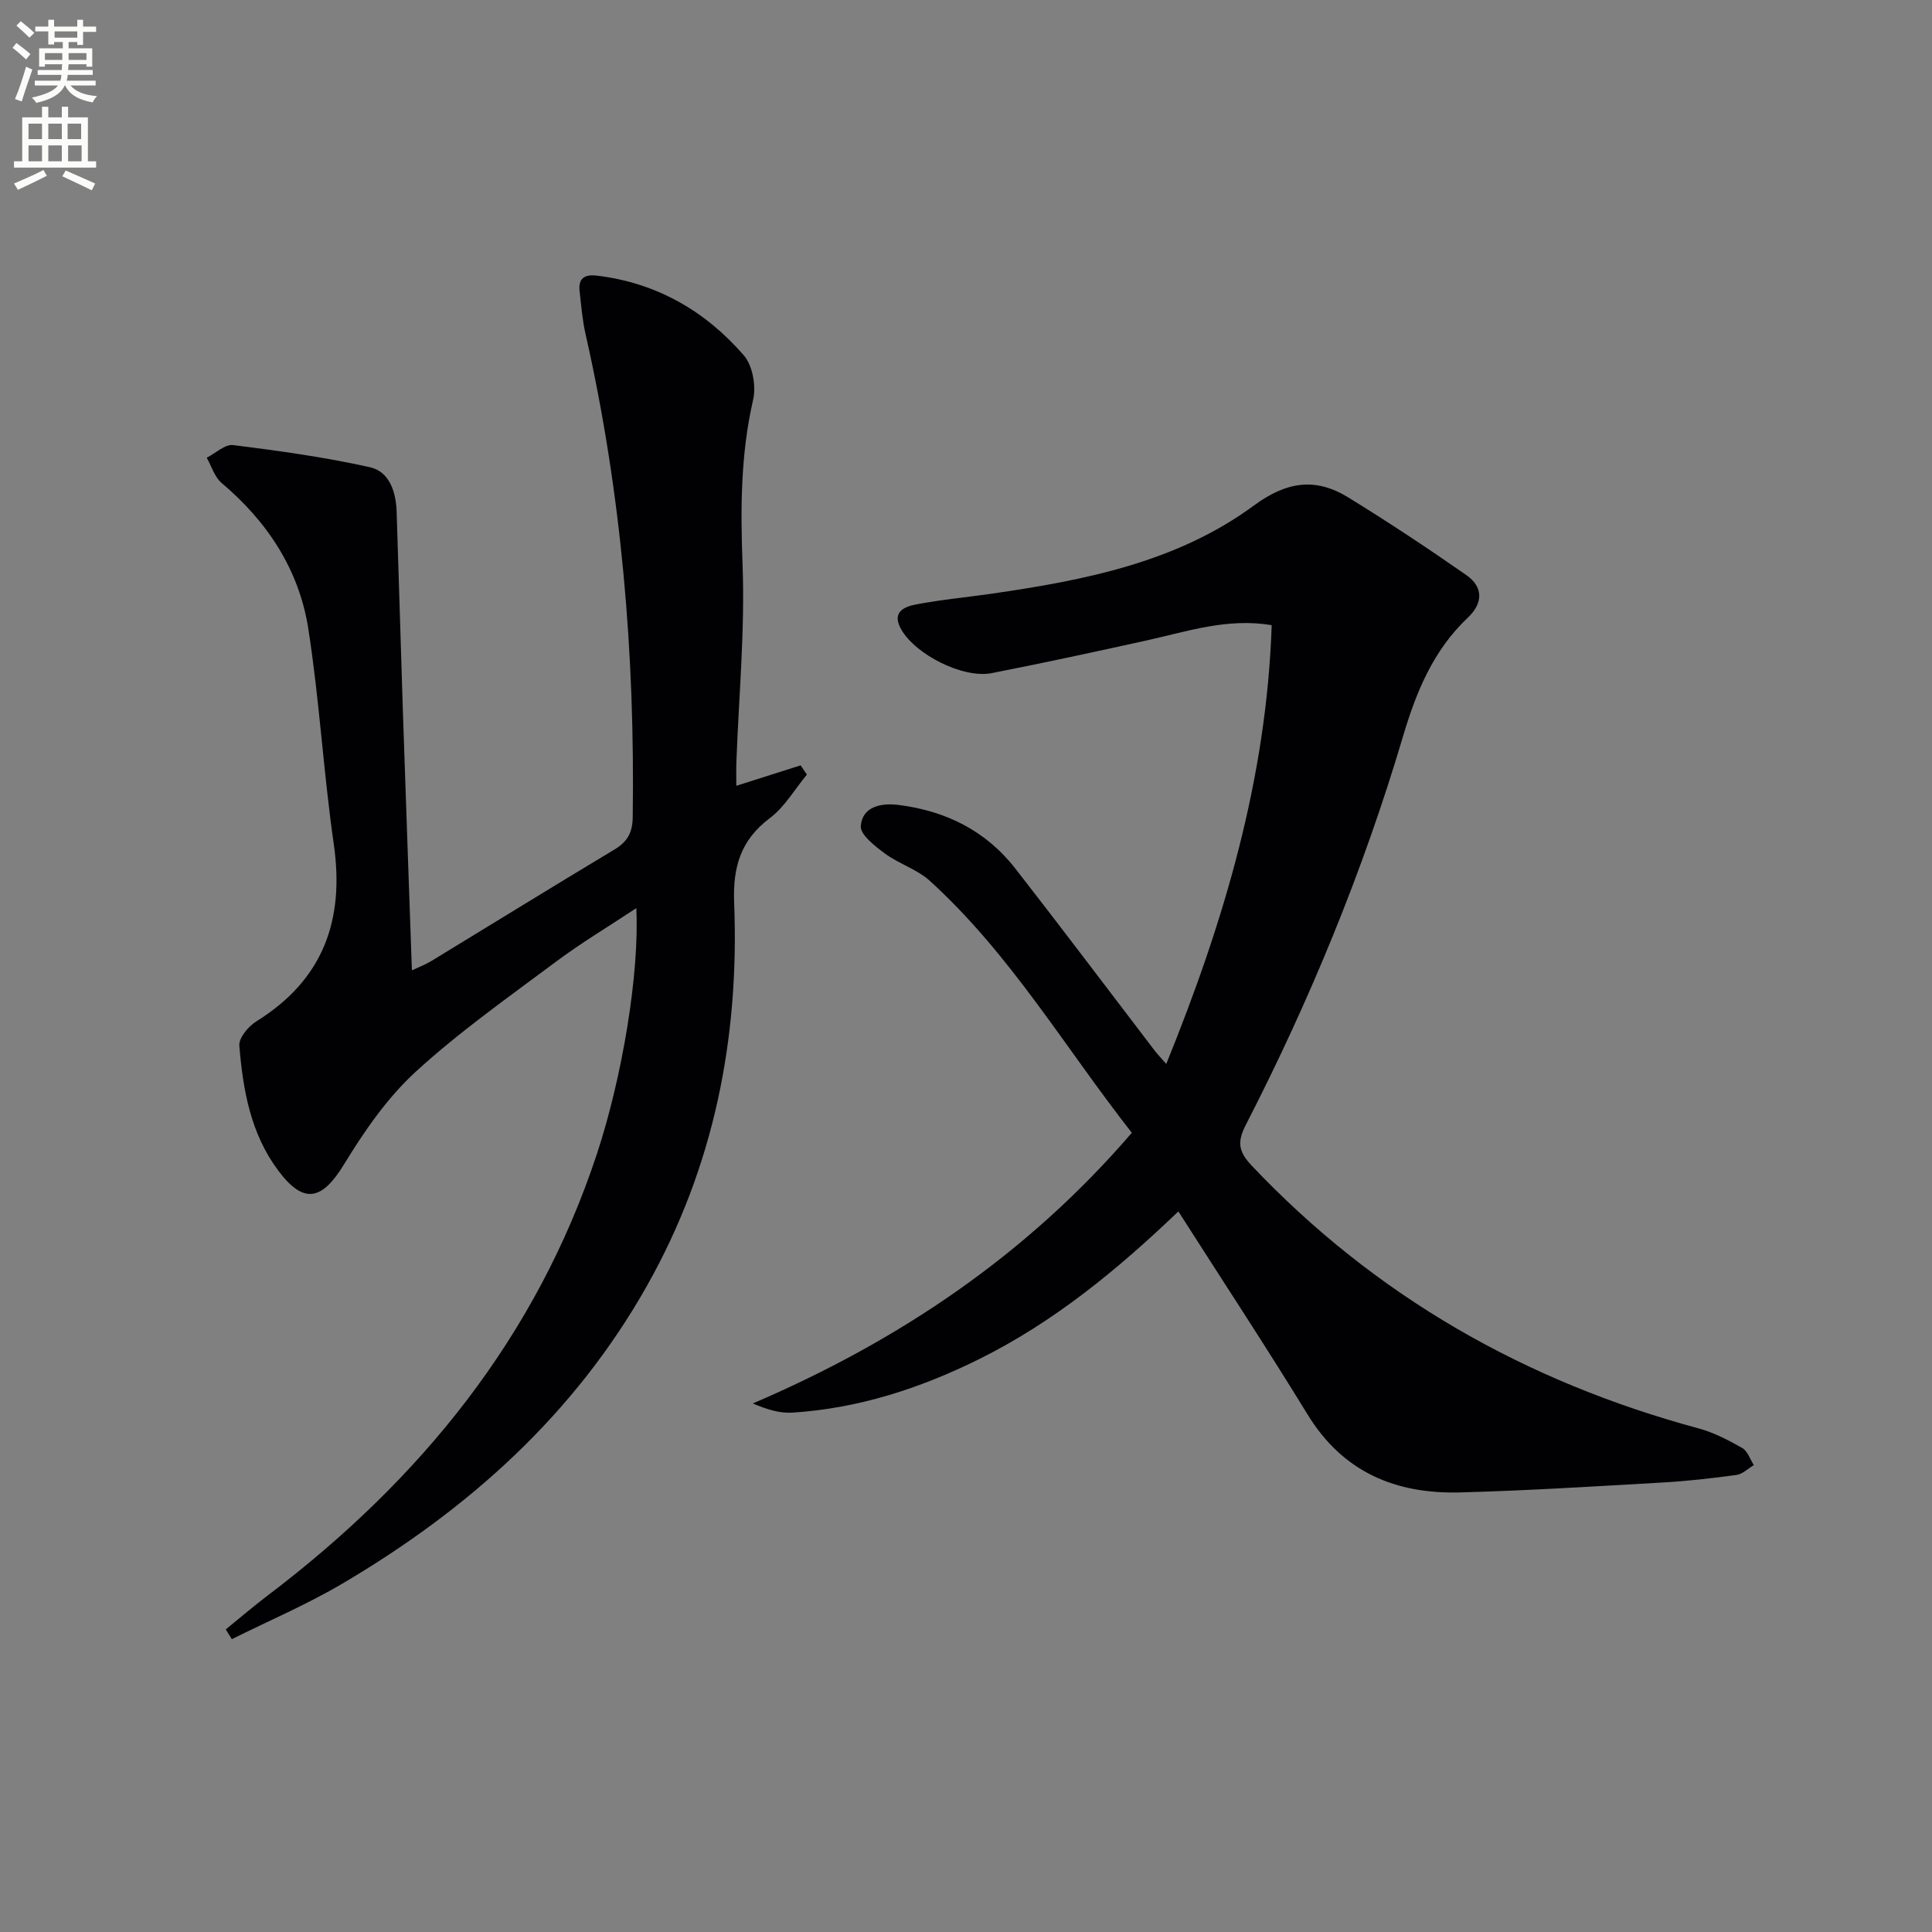 <svg enable-background="new 0 0 400 400" viewBox="0 0 400 400" xmlns="http://www.w3.org/2000/svg"><rect x="0" y="0" width="400" height="400" fill="#808080" stroke="none"/><path d="m2.6 9.9.8-1c.9.7 1.9 1.4 2.9 2.3l-.9 1.1c-1.1-1-2-1.8-2.8-2.4zm.5 10.6c.9-2.1 1.6-4.3 2.3-6.7.4.2.8.4 1.3.6-.7 2.1-1.5 4.3-2.2 6.6zm.3-15.2.9-.9c1 .8 2 1.6 2.8 2.4l-1 1c-.9-.9-1.8-1.7-2.7-2.5zm12.6-1.2h1.2v1.4h2.7v1.1h-2.7v2.7h-1.2v-.6h-1.8v1.3h4.9v3.8h-1.2v-.5h-3.7c0 .4-.1.9-.1 1.2h5.1v1h-5.2c0 .5-.1.9-.2 1.2h6v1h-5.2c1.1 1.3 2.9 2 5.5 2.2-.4.4-.7.8-.9 1.3-2.9-.5-4.8-1.6-5.7-3.5h-.1c-.8 1.7-2.7 2.9-5.9 3.6-.2-.4-.6-.8-.9-1.1 2.8-.6 4.6-1.4 5.4-2.5h-4.8v-1h5.3c.1-.3.2-.7.2-1.2h-4.9v-1h5c0-.4 0-.8.1-1.2h-3.6v.5h-1.2v-3.8h4.9v-1.3h-1.8v.5h-1.2v-2.7h-2.7v-1h2.7v-1.4h1.2v1.4h4.8zm-6.7 8.3h3.6c0-.4 0-.9 0-1.4h-3.6zm1.9-4.6h4.8v-1.3h-4.7v1.3zm6.7 3.2h-3.7v1.4h3.7z" fill="#fbfcfa"/><path d="m8.7 22.1h1.3v2.2h2.8v-2.2h1.3v2.2h4.1v9.1h1.7v1.3h-17v-1.3h1.7v-9.1h4.1zm.3 13.1.7 1.2c-1.8.9-3.8 1.9-6 2.9-.2-.4-.5-.8-.8-1.3 2.3-1 4.4-1.9 6.1-2.8zm-3.1-6.4h2.8v-3.2h-2.8zm0 4.6h2.8v-3.3h-2.8zm4.1-4.6h2.8v-3.2h-2.8zm0 4.6h2.8v-3.3h-2.8zm3.6 1.9c2.1.9 4.1 1.8 6.1 2.7l-.7 1.4c-2.2-1.1-4.2-2-6.1-2.9zm3.2-9.7h-2.8v3.2h2.8zm-2.7 7.8h2.8v-3.3h-2.8z" fill="#fbfcfa"/><g fill="#010104"><path d="m243.97 250.81c-12.65 12.11-25.84 22.96-41.37 30.64-12.19 6.03-24.92 10.15-38.54 11.02-2.62.17-5.31-.67-8.2-1.9 30.31-12.98 56.76-30.79 78.47-56.04-13.84-17.65-25.17-37.04-41.83-52.17-2.63-2.39-6.38-3.5-9.29-5.65-2.06-1.52-5.13-3.9-4.99-5.69.3-4 4.14-4.8 7.68-4.38 9.81 1.19 18.19 5.32 24.32 13.19 9.72 12.47 19.22 25.1 28.82 37.66.58.76 1.26 1.46 2.42 2.79 11.99-29.51 20.77-59.11 21.83-90.85-9.22-1.53-17.45 1.3-25.82 3.15-10.68 2.36-21.38 4.67-32.12 6.78-5.97 1.17-15.79-3.82-18.77-9.06-2.03-3.57.61-4.68 3.03-5.15 5.21-1 10.51-1.48 15.76-2.24 19.2-2.78 38.27-6.5 54.24-18.25 6.79-5 12.78-5.83 19.52-1.68 8.31 5.11 16.45 10.5 24.45 16.08 3.53 2.46 3.52 5.79.31 8.83-7.16 6.76-10.68 15.35-13.43 24.63-8.24 27.8-19.26 54.53-32.5 80.32-1.79 3.49-1.66 5.48 1.2 8.5 25.63 27.07 56.7 44.72 92.53 54.4 3.15.85 6.16 2.43 9.02 4.05 1.11.63 1.62 2.33 2.4 3.54-1.19.71-2.32 1.87-3.58 2.04-5.1.7-10.22 1.28-15.36 1.57-13.95.8-27.9 1.67-41.86 2.05-13.33.36-24.28-4.17-31.61-16.17-8.58-14.01-17.63-27.74-26.73-42.01z"/><path d="m46.74 337.35c2.9-2.35 5.74-4.79 8.72-7.05 31.53-23.89 55.57-53.35 68.12-91.38 5.28-15.99 8.83-37.48 8.16-50.9-5.83 3.86-11.43 7.2-16.63 11.09-9.87 7.37-20 14.5-29.05 22.79-5.87 5.38-10.62 12.27-14.81 19.13-4.6 7.55-8.39 8.39-13.69 1.26-5.67-7.61-7.27-16.67-8.01-25.81-.13-1.6 1.88-4 3.53-5.02 13.85-8.61 18.3-20.95 16.02-36.73-2.13-14.78-2.96-29.76-5.26-44.51-1.9-12.23-8.45-22.2-17.96-30.23-1.46-1.23-2.07-3.45-3.08-5.22 1.83-.93 3.78-2.83 5.47-2.62 9.49 1.19 19.01 2.5 28.34 4.59 4.06.91 5.38 5.17 5.51 9.23.46 13.64.83 27.28 1.28 40.92.59 17.78 1.24 35.56 1.88 54.01 1.52-.72 2.82-1.2 3.99-1.91 12.64-7.69 25.23-15.48 37.92-23.09 2.72-1.63 3.77-3.5 3.81-6.77.47-33.7-2.31-67.05-9.77-99.97-.66-2.9-.89-5.91-1.23-8.87-.31-2.69 1.05-3.53 3.6-3.22 12.32 1.48 22.42 7.31 30.39 16.49 1.84 2.11 2.59 6.39 1.93 9.23-2.6 11.33-2.61 22.6-2.18 34.15.51 13.58-.78 27.23-1.28 40.85-.06 1.61-.01 3.23-.01 4.9 4.53-1.44 8.92-2.83 13.31-4.23.43.64.87 1.28 1.3 1.91-2.52 3.04-4.59 6.69-7.66 9-6.09 4.58-7.69 10.15-7.4 17.59 1.09 27.92-4.14 54.52-17.99 79.14-15.05 26.74-37.03 46.39-63.11 61.76-7.34 4.33-15.25 7.7-22.9 11.51-.41-.67-.83-1.34-1.26-2.02z"/></g></svg>